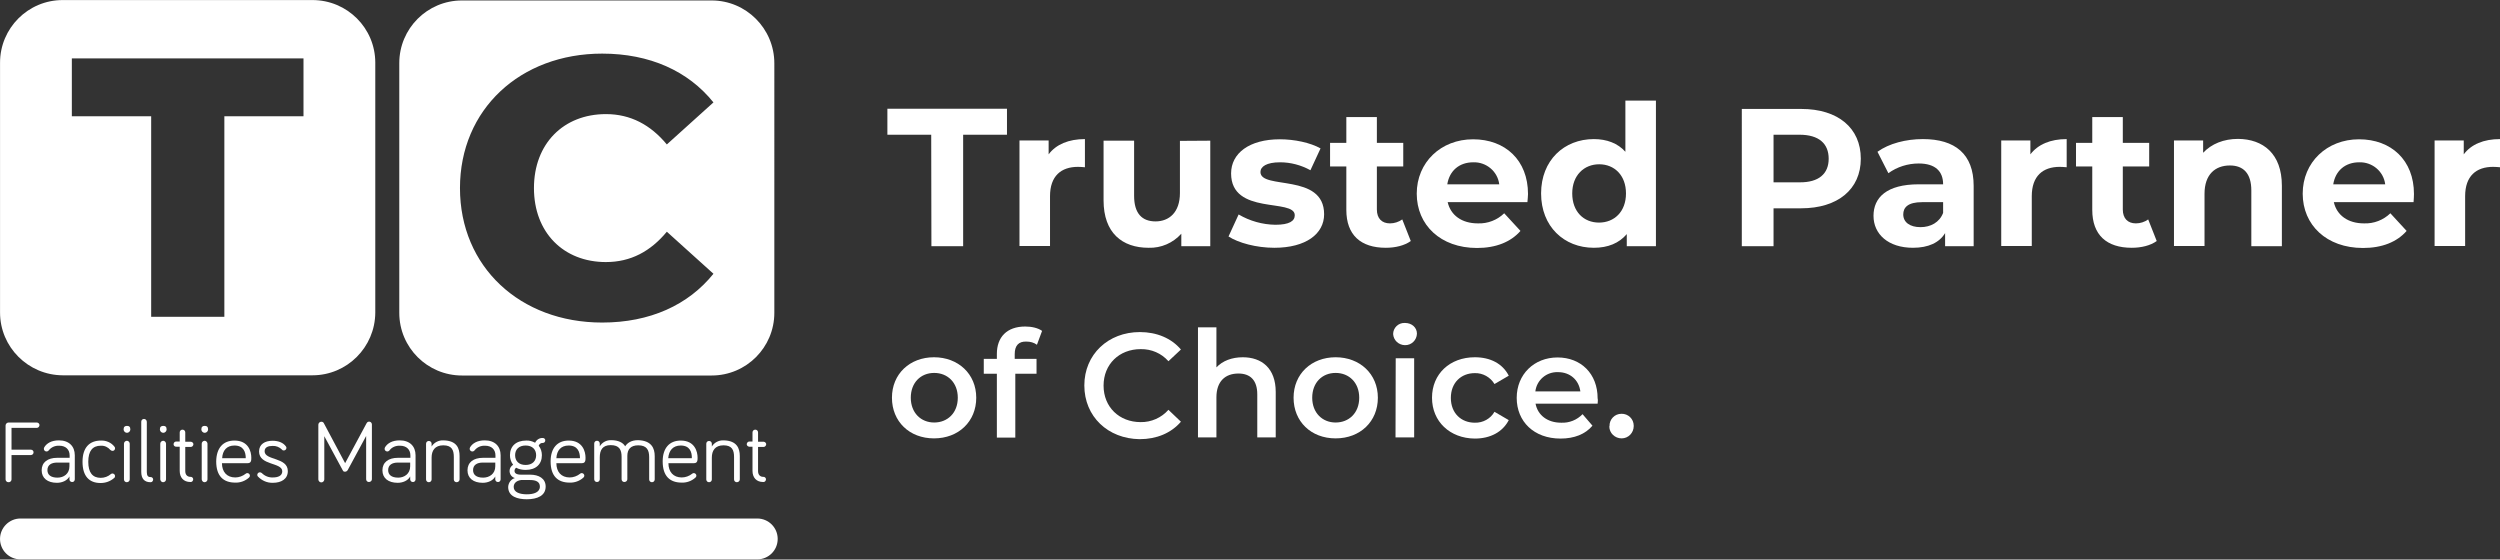 <?xml version="1.0" encoding="UTF-8"?>
<svg xmlns="http://www.w3.org/2000/svg" version="1.1" viewBox="0 0 1260.5 282.1">
  <rect x="0" y="0" width="1260.5" height="282.1" fill="#333333" stroke="none"/>
  <defs>
    <style>
      .cls-1 {
        fill: #fff;
      }
    </style>
  </defs>
  <!-- Generator: Adobe Illustrator 28.7.0, SVG Export Plug-In . SVG Version: 1.2.0 Build 136)  -->
  <g>
    <g id="Layer_1">
      <g id="Group_3">
        <g id="Group_2">
          <g id="Group_1">
            <path id="Rectangle_216" class="cls-1" d="M10.31,261.43h371.5c5.7,0,10.3,4.6,10.3,10.3h0c0,5.7-4.6,10.3-10.3,10.3H10.31c-5.7,0-10.3-4.6-10.3-10.3H.01c0-5.6,4.6-10.3,10.3-10.3Z"/>
            <path id="Path_2517" class="cls-1" d="M5.81,241.73c0,.8-.7,1.5-1.6,1.4-.8,0-1.4-.7-1.4-1.4v-27.2c0-.8.7-1.5,1.5-1.5h14.2c.8,0,1.4.6,1.4,1.3s-.6,1.4-1.3,1.4H5.81v11h9.8c.8,0,1.4.7,1.3,1.4,0,.7-.6,1.3-1.3,1.3H5.81v12.3Z"/>
            <path id="Path_2518" class="cls-1" d="M24.61,227.03c-.3.4-.7.6-1.2.6-.7,0-1.3-.6-1.3-1.3,0-.3.1-.5.2-.8,1.2-2,3.6-3.5,7.4-3.5,5.1,0,8,3,8,7.5v12.2c0,.8-.7,1.4-1.4,1.3-.7,0-1.3-.6-1.3-1.3v-1.5c-1.1,2.1-3.7,3.2-6.3,3.2-4.7,0-7.7-2.3-7.7-6.3s3-6.3,7.8-6.3h6.3v-1.2c0-3-2-4.9-5.2-4.9-2.1-.1-4,.7-5.3,2.3ZM35.01,235.13v-1.9h-6.2c-2.9,0-4.9,1.2-4.9,3.8,0,2.3,1.6,3.8,5.1,3.8,3.1,0,6-1.9,6-5.7h0Z"/>
            <path id="Path_2519" class="cls-1" d="M50.91,222.13c2.6-.1,5.2,1,6.8,3.1.2.2.3.5.3.8,0,.7-.5,1.3-1.2,1.3h-.1c-.4,0-.8-.2-1.1-.5-1.2-1.4-2.9-2.2-4.8-2.1-4.1,0-6.3,2.6-6.3,8.1s2.2,8.1,6.3,8.1c1.9,0,3.7-.7,5.1-1.9.2-.2.5-.3.8-.3.7,0,1.3.6,1.3,1.3,0,.4-.2.9-.6,1.1-1.9,1.6-4.2,2.4-6.7,2.4-5.7,0-9.1-3.4-9.1-10.7s3.6-10.7,9.3-10.7Z"/>
            <path id="Path_2520" class="cls-1" d="M62.32,216.53c0-1.3.6-1.8,1.7-1.8s1.7.5,1.7,1.8c0,.9-.8,1.7-1.7,1.7s-1.7-.8-1.7-1.7h0ZM65.41,241.73c0,.8-.7,1.4-1.5,1.4s-1.4-.6-1.4-1.4v-18c0-.8.6-1.4,1.4-1.5.8,0,1.4.6,1.5,1.4v18.1Z"/>
            <path id="Path_2521" class="cls-1" d="M74.02,212.73v25.3c0,1.8.6,2.5,1.8,2.5.7-.1,1.4.5,1.4,1.2s-.5,1.4-1.2,1.4h-.2c-3,0-4.6-1.8-4.6-5.2v-25.3c0-.8.6-1.4,1.4-1.4s1.4.7,1.4,1.5Z"/>
            <path id="Path_2522" class="cls-1" d="M80.61,216.53c0-1.3.6-1.8,1.7-1.8s1.7.5,1.7,1.8c0,.9-.8,1.7-1.7,1.7s-1.7-.8-1.7-1.7h0ZM83.71,241.73c0,.8-.7,1.4-1.5,1.4-.7,0-1.3-.6-1.4-1.4v-18c0-.8.6-1.4,1.4-1.5.8,0,1.4.6,1.5,1.4v18.1Z"/>
            <path id="Path_2523" class="cls-1" d="M90.61,218.03c0-.8.6-1.4,1.4-1.4s1.4.6,1.4,1.4v4.7h2.9c.7.1,1.3.7,1.2,1.4-.1.6-.6,1.2-1.2,1.2h-2.9v12.2c0,1.9,1.1,2.9,2.6,2.9.7-.1,1.4.5,1.4,1.2s-.5,1.4-1.2,1.4h-.2c-3.5,0-5.4-2.3-5.4-5.6v-12.2h-1.7c-.7.1-1.4-.5-1.4-1.2s.5-1.4,1.2-1.4h1.9v-4.6Z"/>
            <path id="Path_2524" class="cls-1" d="M101.52,216.53c0-1.3.6-1.8,1.7-1.8s1.7.5,1.7,1.8c0,.9-.8,1.7-1.7,1.7s-1.7-.8-1.7-1.7h0ZM104.61,241.73c0,.8-.7,1.4-1.5,1.4-.7,0-1.3-.6-1.4-1.4v-18c0-.8.6-1.4,1.4-1.5.8,0,1.4.6,1.5,1.4v18.1Z"/>
            <path id="Path_2525" class="cls-1" d="M118.21,222.13c7.1,0,8.5,5.6,8.5,8.6,0,1.3,0,2.8-1.8,2.8h-13c0,4.4,2.5,7.2,6.7,7.2,1.9,0,3.8-.7,5.3-1.9.2-.2.5-.3.8-.3.7,0,1.3.6,1.3,1.3,0,.4-.2.8-.5,1-1.9,1.7-4.4,2.6-6.9,2.5-5.9,0-9.6-3.2-9.6-10.7.1-6.7,3.4-10.5,9.2-10.5ZM118.21,224.63c-3.9,0-6,2.5-6.2,6.4h11.9c0-3.1-1.1-6.4-5.7-6.4Z"/>
            <path id="Path_2526" class="cls-1" d="M133.42,227.53c0,4.7,11.7,2.9,11.7,10,0,4-3.3,5.9-7.5,5.9-2.9.1-5.6-1.1-7.6-3.2-.2-.2-.3-.5-.3-.8,0-.7.6-1.3,1.3-1.3.4,0,.7.2,1,.4,1.5,1.5,3.5,2.3,5.6,2.2,2.5,0,4.7-.8,4.7-3.1,0-4.6-11.7-2.8-11.7-10,0-3.7,3-5.4,6.8-5.4,3,0,5.4,1,6.7,2.8.2.2.3.5.3.8,0,.7-.6,1.3-1.3,1.3h0c-.4,0-.7-.1-.9-.4-1.3-1.3-3-2-4.8-1.9-2.1,0-4,.6-4,2.7Z"/>
            <path id="Path_2527" class="cls-1" d="M172.81,237.13l-9.3-17.2v21.8c0,.8-.7,1.5-1.5,1.5s-1.5-.7-1.5-1.5v-27.6c0-.8.7-1.5,1.5-1.5.6,0,1.1.3,1.3.8l10.7,20.1,10.8-20.1c.3-.7,1.2-1.1,1.9-.7.5.2.8.8.8,1.3v27.6c0,.8-.7,1.4-1.5,1.4s-1.4-.6-1.4-1.4v-21.8l-9.3,17.2c-.4.7-1.2,1-2,.7-.1,0-.3-.3-.5-.6h0Z"/>
            <path id="Path_2528" class="cls-1" d="M196.42,227.03c-.3.4-.7.6-1.2.6-.7,0-1.3-.6-1.3-1.3,0-.3.1-.5.2-.8,1.2-2,3.6-3.5,7.4-3.5,5.1,0,8,3,8,7.5v12.2c0,.8-.7,1.4-1.4,1.3-.7,0-1.3-.6-1.3-1.3v-1.5c-1.1,2.1-3.7,3.2-6.3,3.2-4.7,0-7.7-2.3-7.7-6.3s3-6.3,7.8-6.3h6.3v-1.2c0-3-2-4.9-5.2-4.9-2.1-.1-4.1.7-5.3,2.3ZM206.81,235.13v-1.9h-6.2c-2.9,0-4.9,1.2-4.9,3.8,0,2.3,1.6,3.8,5.1,3.8,3,0,6-1.9,6-5.7h0Z"/>
            <path id="Path_2529" class="cls-1" d="M231.72,229.93v11.8c0,.8-.7,1.4-1.5,1.4s-1.4-.6-1.4-1.4v-11.3c0-3.5-1-5.9-5.3-5.9s-5.9,2.7-5.9,6.2v11c0,.8-.6,1.4-1.4,1.4s-1.4-.6-1.4-1.4v-18c0-.8.6-1.4,1.4-1.4s1.4.6,1.4,1.4v1.4c1.2-2,3.5-3.2,5.9-3.1,6.9.1,8.2,4.1,8.2,7.9Z"/>
            <path id="Path_2530" class="cls-1" d="M239.31,227.03c-.3.4-.7.6-1.2.6-.7,0-1.3-.6-1.3-1.3,0-.3.1-.5.2-.8,1.2-2,3.6-3.5,7.4-3.5,5.1,0,8,3,8,7.5v12.2c0,.8-.7,1.4-1.4,1.3-.7,0-1.3-.6-1.3-1.3v-1.5c-1.1,2.1-3.7,3.2-6.3,3.2-4.7,0-7.7-2.3-7.7-6.3s3-6.3,7.8-6.3h6.3v-1.2c0-3-2-4.9-5.2-4.9-2.1-.1-4,.7-5.3,2.3ZM249.72,235.13v-1.9h-6.3c-2.9,0-4.9,1.2-4.9,3.8,0,2.3,1.6,3.8,5.1,3.8,3.1,0,6.1-1.9,6.1-5.7h0Z"/>
            <path id="Path_2531" class="cls-1" d="M269.82,223.23c.7-1.6,2.3-2.5,3.9-2.4.7,0,1.3.6,1.2,1.3,0,.7-.6,1.2-1.2,1.2-.9-.1-1.8.5-2.1,1.4,1.1,1.4,1.6,3.1,1.6,4.8,0,4.5-3,7.4-8.2,7.4-1.7,0-3.3-.3-4.8-1.1-.5.4-.8,1-.8,1.6,0,.9.6,1.9,3.3,1.9h4.6c4.3,0,7.8,1.9,7.8,6,0,4.6-4.2,6.4-9.5,6.4-4.6,0-9.4-1.3-9.4-6.2.1-2.1,1.4-3.9,3.4-4.5-1.6-.4-2.7-1.9-2.7-3.6,0-1.3.7-2.4,1.8-3.1-1.1-1.4-1.6-3.1-1.6-4.8,0-4.5,3-7.4,8.2-7.4,1.4-.1,3,.3,4.5,1.1ZM267.31,242.03h-4.6c-2.6.4-3.7,1.8-3.7,3.5,0,2.7,3.1,3.7,6.6,3.7s6.6-1,6.6-3.9c0-2.4-2-3.3-4.9-3.3h0ZM270.32,229.53c0-2.9-1.9-4.9-5.3-4.9s-5.3,2-5.3,4.9,1.9,4.9,5.3,4.9,5.3-2,5.3-4.9h0Z"/>
            <path id="Path_2532" class="cls-1" d="M286.72,222.13c7.1,0,8.5,5.6,8.5,8.6,0,1.3,0,2.8-1.8,2.8h-12.9c0,4.4,2.5,7.2,6.7,7.2,1.9,0,3.8-.7,5.3-1.9.2-.2.5-.3.8-.3.7,0,1.3.6,1.3,1.3,0,.4-.2.8-.5,1-1.9,1.7-4.4,2.6-6.9,2.5-5.9,0-9.6-3.2-9.6-10.7,0-6.7,3.4-10.5,9.1-10.5ZM286.72,224.63c-3.9,0-6,2.5-6.2,6.4h11.9c0-3.1-1.1-6.4-5.7-6.4Z"/>
            <path id="Path_2533" class="cls-1" d="M330.11,229.93v11.8c0,.8-.6,1.4-1.4,1.4s-1.4-.6-1.4-1.4v-11.3c0-3.5-1.2-5.9-5.5-5.9-3.8,0-5.5,2-5.5,5.3v11.8c0,.8-.7,1.4-1.5,1.4s-1.4-.6-1.4-1.4v-11.3c0-3.5-1.1-5.9-5.5-5.9-4.1,0-5.5,2.5-5.5,6.2v11c0,.8-.6,1.4-1.4,1.4s-1.4-.6-1.4-1.4v-18c0-.8.6-1.4,1.4-1.4s1.4.6,1.4,1.4v1.4c1.2-2,3.4-3.2,5.8-3.1,3.6,0,6,1.3,7,3.1,1.1-1.7,3.1-3.1,6.5-3.1,6.9.2,8.4,4.2,8.4,8Z"/>
            <path id="Path_2534" class="cls-1" d="M343.22,222.13c7.1,0,8.5,5.6,8.5,8.6,0,1.3,0,2.8-1.8,2.8h-12.9c0,4.4,2.5,7.2,6.7,7.2,1.9,0,3.8-.7,5.3-1.9.2-.2.5-.3.8-.3.7,0,1.3.6,1.3,1.3,0,.4-.2.8-.5,1-1.9,1.7-4.4,2.6-6.9,2.5-5.9,0-9.6-3.2-9.6-10.7,0-6.7,3.4-10.5,9.1-10.5ZM343.22,224.63c-3.9,0-6,2.5-6.3,6.4h11.9c.1-3.1-1-6.4-5.6-6.4Z"/>
            <path id="Path_2535" class="cls-1" d="M373.01,229.93v11.8c0,.8-.7,1.4-1.5,1.4s-1.4-.6-1.4-1.4v-11.3c0-3.5-1-5.9-5.3-5.9s-5.9,2.7-5.9,6.2v11c0,.8-.6,1.4-1.4,1.4s-1.4-.6-1.4-1.4v-18c0-.8.6-1.4,1.4-1.4s1.4.6,1.4,1.4v1.4c1.2-2,3.5-3.2,5.9-3.1,6.8.1,8.2,4.1,8.2,7.9Z"/>
            <path id="Path_2536" class="cls-1" d="M379.41,218.03c0-.8.6-1.4,1.4-1.4s1.4.6,1.4,1.4v4.7h2.9c.7.1,1.3.7,1.2,1.4-.1.6-.6,1.2-1.2,1.2h-2.9v12.2c0,1.9,1.1,2.9,2.6,2.9.7-.1,1.4.5,1.4,1.2s-.5,1.4-1.2,1.4h-.2c-3.5,0-5.4-2.3-5.4-5.6v-12.2h-1.7c-.7-.1-1.3-.7-1.2-1.4.1-.6.6-1.2,1.2-1.2h1.7v-4.6Z"/>
          </g>
          <path id="Path_2537" class="cls-1" d="M157.52.03H31.62C14.12.03.02,14.23.02,31.63v125.9c0,17.5,14.2,31.6,31.6,31.7h125.9c17.5,0,31.6-14.2,31.7-31.6h0V31.63C189.22,14.13,175.02.03,157.52.03h0ZM153.02,58.63h-39.9v101.1h-36.9V58.63h-40v-29.2h116.8v29.2Z"/>
          <path id="Path_2538" class="cls-1" d="M358.82.23h-125.9c-17.5,0-31.6,14.2-31.6,31.6v125.9c0,17.5,14.2,31.6,31.6,31.6h125.9c17.5,0,31.6-14.2,31.6-31.6V31.93c0-17.5-14.2-31.7-31.6-31.7ZM305.52,132.13c12.5,0,22.5-5.4,30.7-15.3l23.5,21.2c-12.7,15.8-32.1,24.6-56.1,24.6-41.4,0-71.7-28.1-71.7-67.8s30.4-67.8,71.7-67.8c24,0,43.4,8.8,56.1,24.6l-23.5,21.2c-8.2-9.9-18.3-15.3-30.7-15.3-21.4,0-36.3,14.9-36.3,37.3s14.9,37.3,36.3,37.3h0Z"/>
        </g>
        <path id="Path_2539" class="cls-1" d="M469.52,67.93h-22.1v-13.1h60.3v13.1h-22.1v56.2h-16l-.1-56.2Z"/>
        <path id="Path_2540" class="cls-1" d="M547.02,70.13v14.2c-1.3-.1-2.3-.2-3.5-.2-8.5,0-14.1,4.6-14.1,14.8v25.1h-15.4v-53.2h14.7v7c3.7-5,10.1-7.7,18.3-7.7Z"/>
        <path id="Path_2541" class="cls-1" d="M610.22,70.93v53.2h-14.6v-6.3c-4.2,4.7-10.2,7.3-16.5,7.1-13.3,0-22.7-7.5-22.7-23.9v-30.1h15.4v27.8c0,8.9,4,12.9,10.8,12.9s12.3-4.5,12.3-14.3v-26.3l15.3-.1Z"/>
        <path id="Path_2542" class="cls-1" d="M619.42,119.23l5.1-11.1c5.6,3.3,12,5.1,18.5,5.2,7.1,0,9.8-1.9,9.8-4.8,0-8.7-32.1.2-32.1-21.1,0-10.1,9.1-17.2,24.6-17.2,7.3,0,15.4,1.7,20.5,4.6l-5.1,11c-4.7-2.6-10-4-15.3-4-6.9,0-9.9,2.2-9.9,4.9,0,9.1,32.1.3,32.1,21.3,0,9.9-9.2,16.9-25.1,16.9-9.1,0-18.2-2.5-23.1-5.7Z"/>
        <path id="Path_2543" class="cls-1" d="M711.32,121.53c-3.2,2.3-7.8,3.4-12.6,3.4-12.6,0-19.9-6.4-19.9-19.1v-21.9h-8.2v-11.9h8.2v-13h15.4v13h13.3v11.9h-13.3v21.7c0,4.5,2.5,7,6.6,7,2.2,0,4.4-.7,6.2-2l4.3,10.9Z"/>
        <path id="Path_2544" class="cls-1" d="M770.12,101.93h-40.2c1.5,6.6,7.1,10.7,15.2,10.7,5,.2,9.8-1.7,13.3-5.1l8.2,8.9c-4.9,5.6-12.4,8.6-21.9,8.6-18.4,0-30.4-11.6-30.4-27.4s12.2-27.4,28.4-27.4,27.7,10.5,27.7,27.6c0,1.1-.2,2.8-.3,4.1ZM729.72,92.93h26.2c-.8-6.5-6.5-11.3-13.1-11.1-7,0-12,4.2-13.1,11.1h0Z"/>
        <path id="Path_2545" class="cls-1" d="M834.92,50.73v73.4h-14.7v-6.1c-3.9,4.6-9.5,6.9-16.6,6.9-15,0-26.6-10.7-26.6-27.4s11.6-27.4,26.6-27.4c6.5,0,12.1,2.1,15.9,6.4v-25.8h15.4ZM819.82,97.53c0-9.2-5.9-14.7-13.5-14.7s-13.6,5.5-13.6,14.7,5.8,14.7,13.5,14.7,13.6-5.5,13.6-14.7Z"/>
        <path id="Path_2546" class="cls-1" d="M938.22,80.03c0,15.4-11.6,25-30.1,25h-13.9v19.1h-16V54.93h30c18.5,0,30,9.6,30,25.1ZM922.02,80.03c0-7.6-4.9-12.1-14.7-12.1h-13.1v24h13.1c9.8.1,14.7-4.4,14.7-11.9Z"/>
        <path id="Path_2547" class="cls-1" d="M995.12,93.73v30.4h-14.4v-6.6c-2.9,4.8-8.4,7.4-16.2,7.4-12.5,0-19.9-6.9-19.9-16.1s6.6-15.9,22.8-15.9h12.3c0-6.6-4-10.5-12.3-10.5-5.5,0-10.9,1.7-15.3,4.9l-5.5-10.8c5.8-4.2,14.4-6.4,22.9-6.4,16.2,0,25.6,7.5,25.6,23.6ZM979.72,107.33v-5.4h-10.6c-7.2,0-9.5,2.7-9.5,6.2,0,3.9,3.3,6.4,8.7,6.4,5.1,0,9.6-2.4,11.4-7.2h0Z"/>
        <path id="Path_2548" class="cls-1" d="M1042.02,70.13v14.2c-1.3-.1-2.3-.2-3.5-.2-8.5,0-14.1,4.6-14.1,14.8v25.1h-15.4v-53.2h14.7v7c3.8-5,10.1-7.7,18.3-7.7Z"/>
        <path id="Path_2549" class="cls-1" d="M1087.42,121.53c-3.2,2.3-7.8,3.4-12.6,3.4-12.6,0-19.9-6.4-19.9-19.1v-21.9h-8.2v-11.9h8.2v-13h15.4v13h13.3v11.9h-13.3v21.7c0,4.5,2.5,7,6.6,7,2.2,0,4.4-.7,6.2-2l4.3,10.9Z"/>
        <path id="Path_2550" class="cls-1" d="M1150.52,93.63v30.5h-15.4v-28.1c0-8.6-4-12.6-10.8-12.6-7.4,0-12.8,4.5-12.8,14.3v26.3h-15.4v-53.2h14.7v6.2c4.2-4.5,10.4-7,17.6-7,12.6.1,22.1,7.4,22.1,23.6Z"/>
        <path id="Path_2551" class="cls-1" d="M1216.92,101.93h-40.2c1.5,6.6,7.1,10.7,15.2,10.7,5,.2,9.8-1.7,13.3-5.1l8.2,8.9c-4.9,5.6-12.4,8.6-22,8.6-18.4,0-30.4-11.6-30.4-27.4s12.2-27.4,28.4-27.4,27.7,10.5,27.7,27.6c0,1.1-.1,2.8-.2,4.1ZM1176.42,92.93h26.2c-.8-6.5-6.5-11.3-13.1-11.1-7,0-12,4.2-13.1,11.1h0Z"/>
        <path id="Path_2552" class="cls-1" d="M1260.52,70.13v14.2c-1.3-.1-2.3-.2-3.5-.2-8.5,0-14.1,4.6-14.1,14.8v25.1h-15.4v-53.2h14.7v7c3.7-5,10-7.7,18.3-7.7Z"/>
        <path id="Path_2553" class="cls-1" d="M449.72,200.53c0-12,9-20.4,21.2-20.4s21.3,8.4,21.3,20.4-8.9,20.5-21.3,20.5-21.2-8.5-21.2-20.5ZM482.92,200.53c0-7.6-5.1-12.5-11.9-12.5s-11.8,4.9-11.8,12.5,5.1,12.5,11.8,12.5,11.9-4.8,11.9-12.5h0Z"/>
        <path id="Path_2554" class="cls-1" d="M511.62,178.53v2.4h11v7.5h-10.7v32.2h-9.3v-32.2h-6.6v-7.5h6.6v-2.5c0-8.4,5-13.8,14.3-13.8,3.2,0,6.4.7,8.5,2.2l-2.6,7c-1.5-1.1-3.3-1.6-5.2-1.6-4-.2-6,2-6,6.3Z"/>
        <path id="Path_2555" class="cls-1" d="M546.72,194.33c0-15.6,12-26.9,28-26.9,8.5,0,15.9,3.1,20.7,8.8l-6.3,5.9c-3.5-4-8.6-6.2-14-6.1-10.8,0-18.7,7.6-18.7,18.4s7.9,18.4,18.7,18.4c5.3.1,10.5-2.2,14-6.2l6.3,6c-4.9,5.7-12.2,8.8-20.8,8.8-16-.2-27.9-11.4-27.9-27.1Z"/>
        <path id="Path_2556" class="cls-1" d="M643.22,197.63v22.9h-9.3v-21.7c0-7.1-3.5-10.5-9.5-10.5-6.7,0-11.1,4-11.1,12v20.2h-9.3v-55.5h9.3v20.2c3.1-3.3,7.8-5.1,13.3-5.1,9.5,0,16.6,5.5,16.6,17.5Z"/>
        <path id="Path_2557" class="cls-1" d="M652.22,200.53c0-12,9-20.4,21.2-20.4s21.3,8.4,21.3,20.4-8.9,20.5-21.3,20.5-21.2-8.5-21.2-20.5ZM685.32,200.53c0-7.6-5.1-12.5-11.9-12.5s-11.8,4.9-11.8,12.5,5.1,12.5,11.8,12.5,11.9-4.8,11.9-12.5Z"/>
        <path id="Path_2558" class="cls-1" d="M702.42,168.43c0-3.1,2.6-5.7,5.8-5.6h.2c3.4,0,6,2.3,6,5.4-.1,3.3-2.8,5.9-6.1,5.8-3.2-.1-5.7-2.5-5.9-5.6h0ZM703.72,180.63h9.3v39.9h-9.4l.1-39.9Z"/>
        <path id="Path_2559" class="cls-1" d="M722.02,200.53c0-12,9-20.4,21.6-20.4,7.8,0,14,3.2,17.1,9.3l-7.2,4.2c-2.1-3.5-5.9-5.6-9.9-5.5-6.9,0-12.1,4.8-12.1,12.5s5.2,12.5,12.1,12.5c4.1.1,7.9-2,9.9-5.5l7.2,4.2c-3.1,6-9.3,9.3-17.1,9.3-12.6-.1-21.6-8.6-21.6-20.6Z"/>
        <path id="Path_2560" class="cls-1" d="M805.52,203.53h-31.3c1.1,5.8,6,9.6,12.9,9.6,4.1.2,8-1.4,10.8-4.3l5,5.8c-3.6,4.3-9.2,6.5-16.1,6.5-13.4,0-22.1-8.6-22.1-20.5s8.8-20.4,20.6-20.4,20.2,8.2,20.2,20.6c.2.7.1,1.8,0,2.7ZM774.12,197.33h22.7c-.8-5.8-5.2-9.7-11.3-9.7-5.8-.2-10.7,4-11.4,9.7h0Z"/>
        <path id="Path_2561" class="cls-1" d="M811.52,214.83c-.1-3.4,2.6-6.2,6-6.2,3.4-.1,6.2,2.6,6.2,6v.2c0,3.4-2.7,6.2-6.1,6.2s-6.2-2.7-6.2-6q.1-.1.1-.2h0Z"/>
      </g>
    </g>
  </g>
</svg>